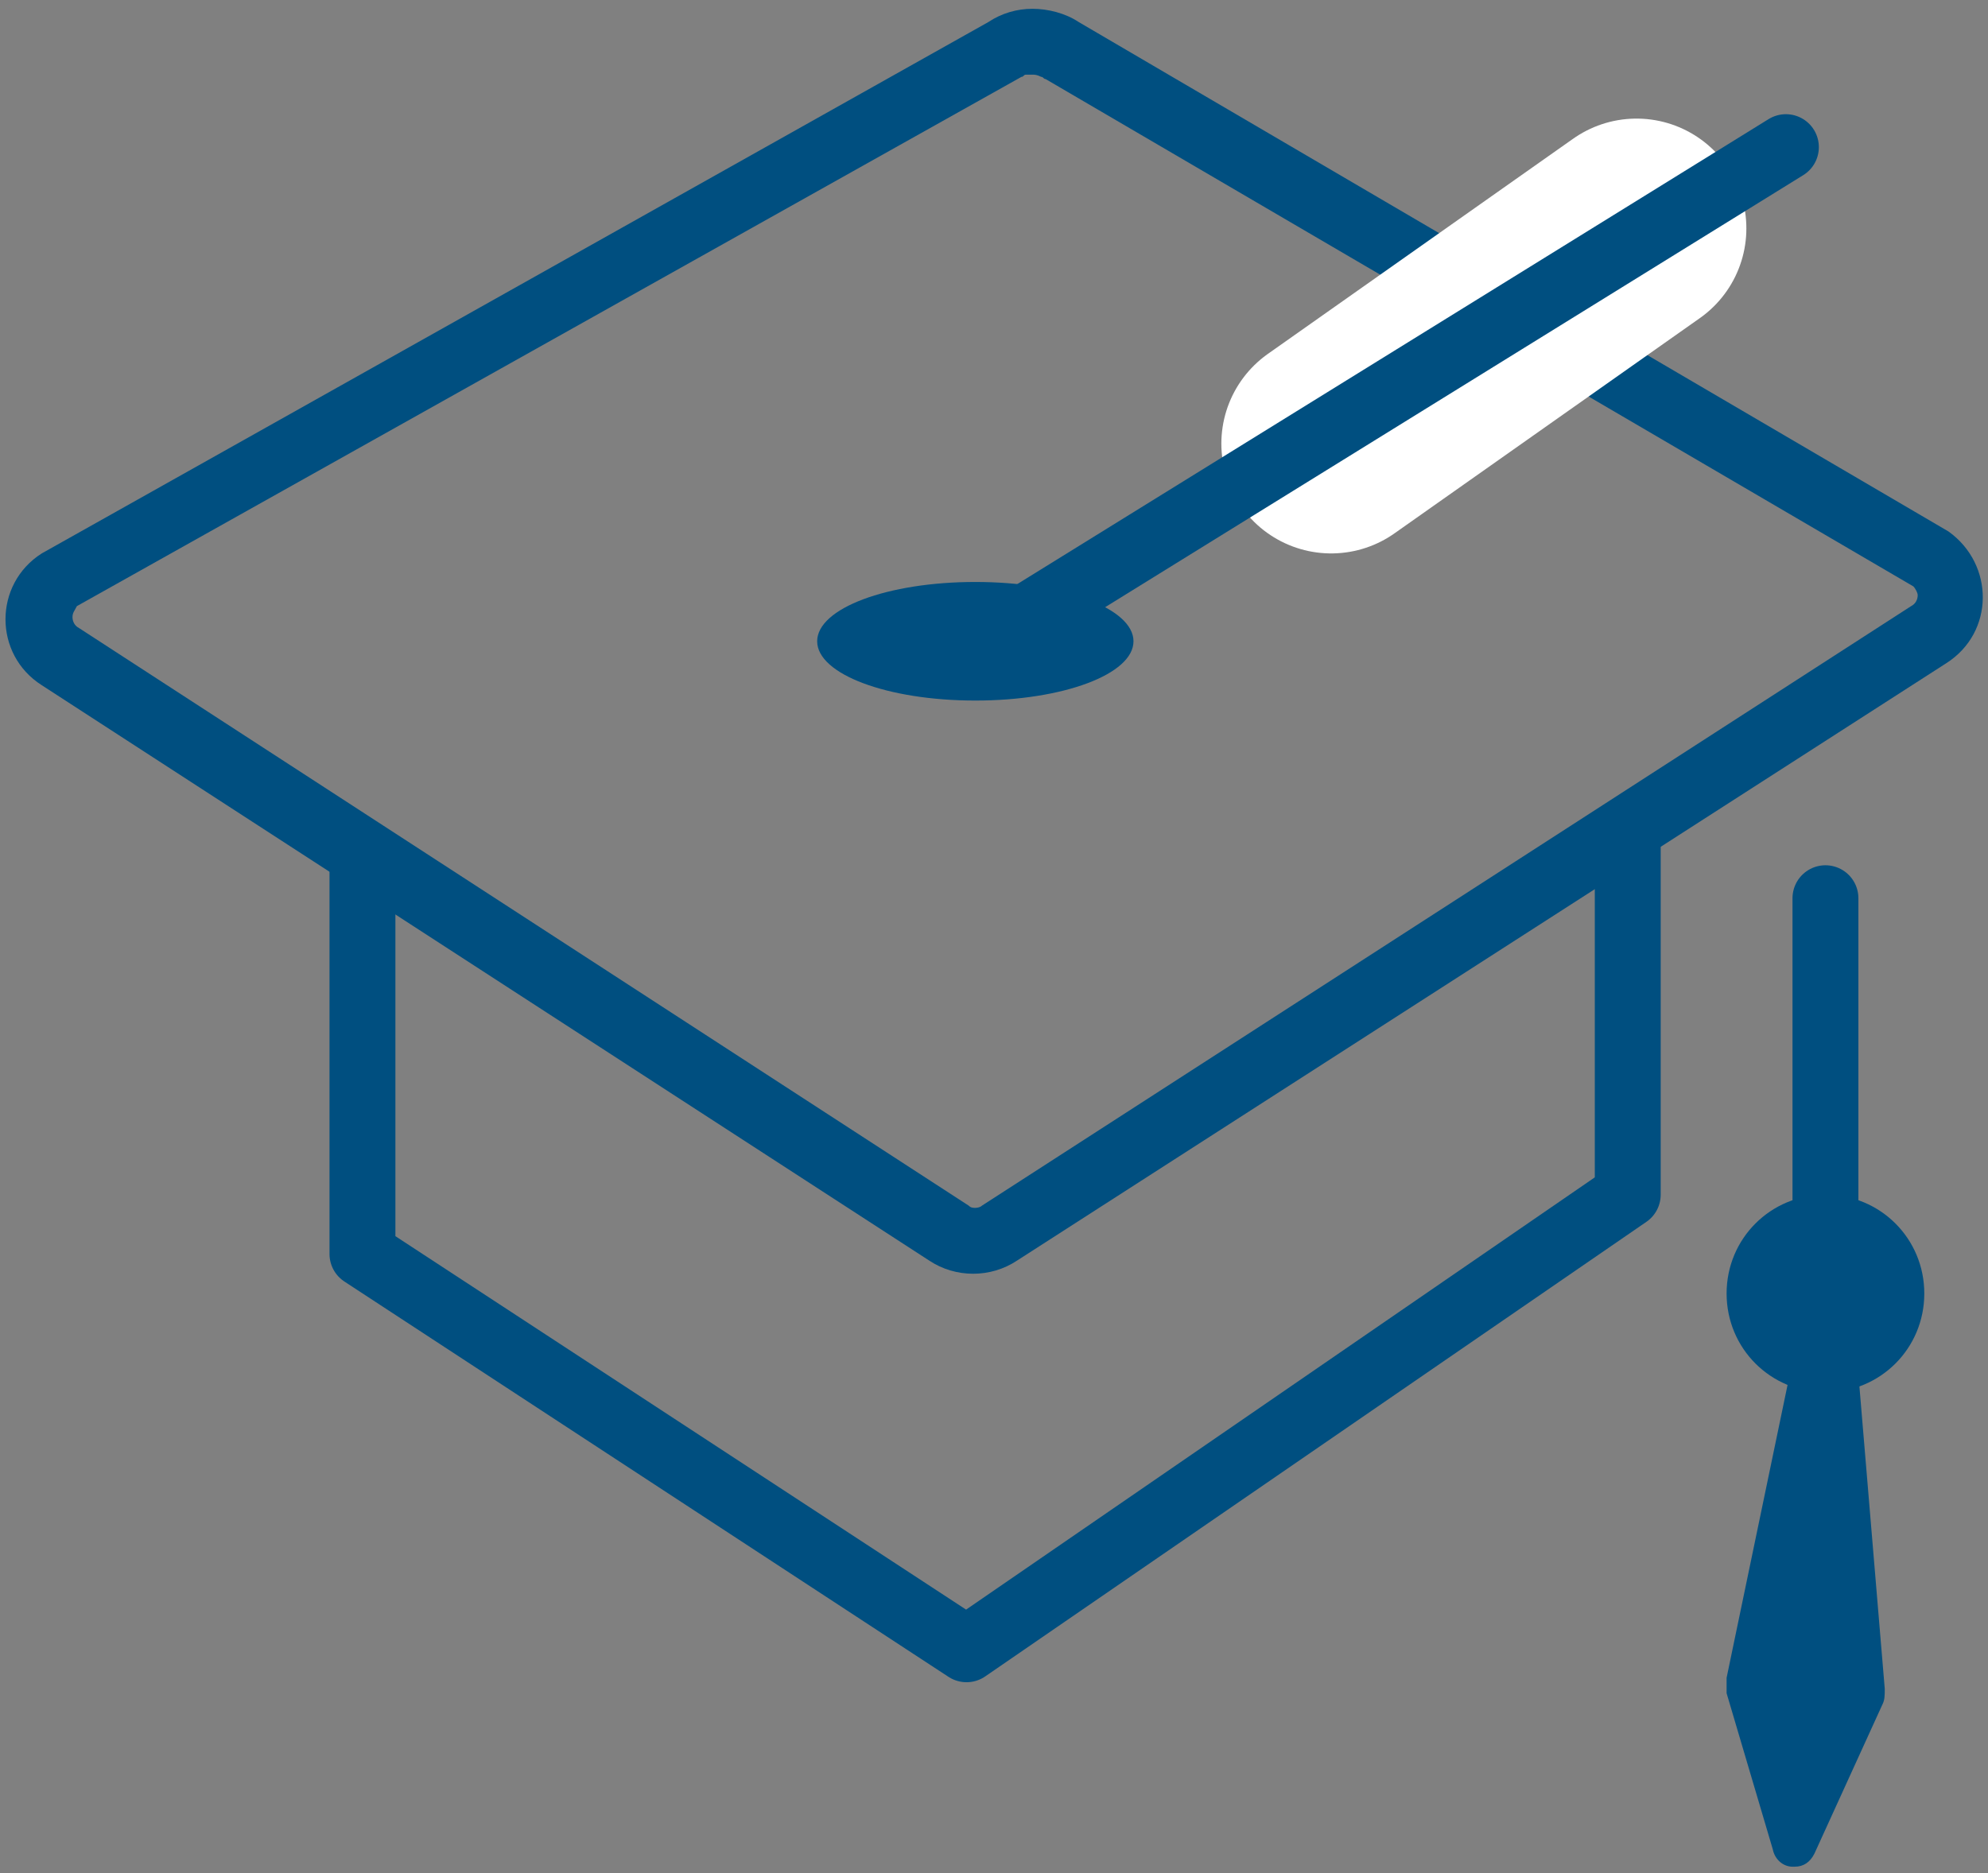 <?xml version="1.0" encoding="utf-8"?>
<!-- Generator: Adobe Illustrator 19.0.0, SVG Export Plug-In . SVG Version: 6.00 Build 0)  -->
<svg version="1.1" id="Sudierende" xmlns="http://www.w3.org/2000/svg" xmlns:xlink="http://www.w3.org/1999/xlink" x="0px" y="0px"
	 viewBox="0 0 90.5 85.3" style="enable-background:new 0 0 90.5 85.3;" xml:space="preserve">
<rect x="0" y="0" width="90.5" height="85.3" fill="#808080" stroke="none"/>
<style type="text/css">
	.st0{fill:#004F80;}
	.st1{fill:none;stroke:#FFFFFF;stroke-width:10;stroke-linecap:round;stroke-miterlimit:10;}
	.st2{fill:none;stroke:#004F80;stroke-width:3;stroke-linecap:round;stroke-miterlimit:10;}
	.st3{fill:none;stroke:#FFFFFF;stroke-width:3;stroke-linecap:round;stroke-miterlimit:10;}
	.st4{fill:none;stroke:#004F80;stroke-width:3;stroke-linecap:round;stroke-linejoin:round;stroke-miterlimit:10;}
</style>
<g id="XMLID_150_">
	<g id="XMLID_204_">
		<path id="XMLID_222_" class="st0" d="M47,3.4c0.1,0,0.2,0,0.4,0.1c0.1,0,0.1,0.1,0.2,0.1l39.5,23.1c0.1,0.1,0.2,0.3,0.2,0.4
			c0,0.2-0.1,0.4-0.3,0.5L44.7,54.9c-0.1,0.1-0.3,0.1-0.3,0.1c-0.1,0-0.2,0-0.3-0.1L3.6,28.6c-0.2-0.1-0.3-0.3-0.3-0.5
			c0-0.2,0.1-0.3,0.2-0.5l43-24.1c0.1,0,0.1-0.1,0.2-0.1C46.8,3.4,46.9,3.4,47,3.4 M47,0.4c-0.7,0-1.4,0.2-2,0.6L1.9,25.2
			c-2.2,1.4-2.2,4.6,0,6l40.4,26.2c0.6,0.4,1.3,0.6,2,0.6c0.7,0,1.4-0.2,2-0.6l42.3-27.2c2.2-1.4,2.2-4.5,0.1-6L49.1,1
			C48.5,0.6,47.7,0.4,47,0.4L47,0.4z"/>
	</g>
	<g id="XMLID_199_">
		<g id="XMLID_200_">
			<path id="XMLID_260_" class="st0" d="M83.2,58c0,0-0.1,0-0.1,0c-0.5,0.1-0.9,0.5-0.9,1.1l-3.6,17.3c0,0.2,0,0.5,0,0.7l2.1,7.1
				c0.1,0.5,0.5,0.8,0.9,0.8c0,0,0.1,0,0.1,0c0.4,0,0.7-0.2,0.9-0.6l3.1-6.8c0.1-0.2,0.1-0.4,0.1-0.7L84.3,59
				C84.2,58.4,83.8,58,83.2,58L83.2,58z"/>
		</g>
	</g>
	<g id="XMLID_195_">
		<path id="XMLID_217_" class="st0" d="M44.4,30.4c-3,0-5-0.7-5.6-1.2c0.6-0.5,2.5-1.2,5.6-1.2s5,0.7,5.6,1.2
			C49.4,29.6,47.5,30.4,44.4,30.4z"/>
		<path id="XMLID_70_" class="st0" d="M44.4,26.5c-4,0-7.2,1.2-7.2,2.7s3.2,2.7,7.2,2.7s7.2-1.2,7.2-2.7S48.4,26.5,44.4,26.5
			L44.4,26.5z"/>
	</g>
	<line id="XMLID_194_" class="st1" x1="60.6" y1="20.2" x2="74.5" y2="10.4"/>
	<line id="XMLID_193_" class="st2" x1="43.5" y1="30.1" x2="81.3" y2="6.7"/>
	<path id="XMLID_192_" class="st3" d="M81.3,6.7"/>
	<path id="XMLID_186_" class="st3" d="M43.5,30.1"/>
	<line id="XMLID_185_" class="st2" x1="83.1" y1="40.9" x2="83.1" y2="57.1"/>
	<polyline id="XMLID_184_" class="st4" points="16.5,39.1 16.5,57.1 44,75.1 74.1,54.4 74.1,38.3 	"/>
	<g id="XMLID_158_">
		<path id="XMLID_218_" class="st0" d="M83.1,58.4c0.3,0,0.5,0.2,0.5,0.5c0,0.3-0.2,0.5-0.5,0.5s-0.5-0.2-0.5-0.5
			C82.6,58.6,82.8,58.4,83.1,58.4 M83.1,54.4c-2.5,0-4.5,2-4.5,4.5c0,2.5,2,4.5,4.5,4.5s4.5-2,4.5-4.5
			C87.6,56.4,85.6,54.4,83.1,54.4L83.1,54.4z"/>
	</g>
</g>
</svg>
